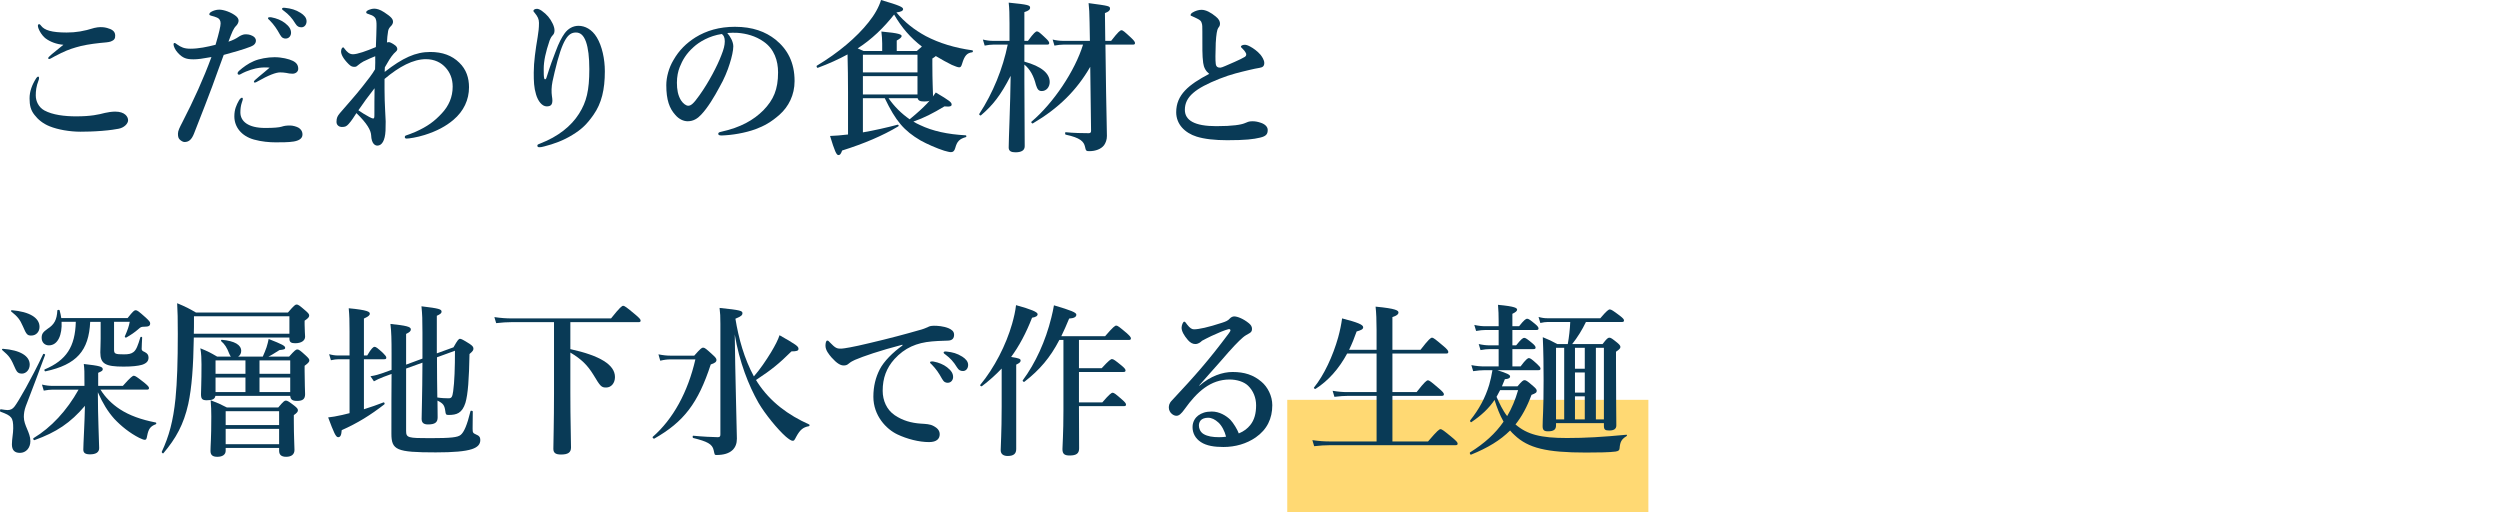 <?xml version="1.0" encoding="UTF-8"?>
<svg id="_レイヤー_2" data-name="レイヤー 2" xmlns="http://www.w3.org/2000/svg" viewBox="0 0 422.29 86.538">
  <defs>
    <style>
      .cls-1 {
        fill: none;
      }

      .cls-2 {
        fill: #093a56;
      }

      .cls-3 {
        fill: #ffd973;
      }
    </style>
  </defs>
  <g id="_レイヤー_1-2" data-name="レイヤー 1">
    <rect class="cls-3" x="217.437" y="67.538" width="61" height="19"/>
    <g>
      <path class="cls-2" d="M6.595,13.167c0,.138-.028.276-.083.414-.387.966-.47,1.794-.47,2.54,0,.994.497,2.015,1.463,2.54,1.381.745,3.368.994,5.356.994,2.539,0,3.81-.304,4.858-.58.469-.111,1.187-.221,1.738-.221,1.629,0,2.181.856,2.181,1.463,0,.58-.69,1.27-1.628,1.435-.441.083-1.381.248-2.844.359-1.353.11-2.705.138-3.561.138-1.85,0-3.864-.359-5.217-.911-1.105-.441-1.96-1.132-2.567-1.932-.635-.8-.828-1.601-.828-2.788s.414-2.291,1.132-3.423c.11-.166.221-.248.331-.248s.139.11.139.221ZM6.926,4.334c.579.773,1.794,1.159,4.334,1.159,1.573,0,2.897-.221,4.664-.773.276-.083.828-.138,1.022-.138s.635,0,1.132.138c.828.221,1.353.552,1.38,1.242.028.552-.165.828-.745,1.049-.386.138-.966.166-1.821.248-1.573.166-3.036.414-4.086.746-1.131.331-1.904.635-3.588,1.518-.359.193-.745.441-.884.441-.138,0-.192-.027-.192-.166,0-.166.772-.8,2.566-2.236-1.159-.083-2.235-.497-3.009-1.077-.718-.552-1.297-1.656-1.297-2.126,0-.193.083-.276.221-.276.11,0,.221.138.304.248Z"/>
      <path class="cls-2" d="M41.378,5.797c.386,0,.745,0,1.242.248.331.166.607.414.607.828s-.276.773-.856.994c-1.159.469-3.147,1.022-4.582,1.408-.441,1.159-1.325,3.644-1.932,5.3-.663,1.794-1.629,4.278-3.092,8.005-.414,1.049-.911,1.408-1.602,1.408-.248,0-.579-.193-.8-.414s-.304-.469-.304-.994c0-.497.275-1.022.745-1.932,1.96-3.809,3.561-7.342,4.913-11.014-1.49.276-2.318.386-3.009.386-1.214,0-1.821-.193-2.649-1.076-.497-.524-.745-1.16-.745-1.435,0-.166.055-.248.138-.248.166,0,.276.11.469.248.69.469,1.16.718,2.264.718,1.353,0,2.815-.304,4.224-.663.607-2.042.856-3.174.856-3.616,0-.469-.193-.8-.579-.966-.332-.138-.58-.221-1.022-.331-.193-.056-.304-.111-.304-.221,0-.166.083-.304.387-.469.303-.166.772-.331,1.297-.331.745,0,2.043.441,2.843,1.104.249.221.414.469.414.773,0,.276-.192.635-.386.828-.497.497-.69,1.022-1.325,2.705.69-.221,1.297-.524,1.684-.8.331-.248.856-.442,1.105-.442ZM40.853,17.308c-.193.552-.249,1.159-.249,1.684,0,1.491,1.298,2.622,4.196,2.622,1.463,0,2.346-.083,2.787-.221.414-.138.773-.193,1.435-.193.414,0,1.022.166,1.381.359.386.221.69.607.69,1.16,0,.718-.662,1.049-1.49,1.187-.801.138-2.126.138-3.036.138-1.077,0-2.374-.11-3.672-.469-2.152-.607-3.312-2.153-3.312-3.919,0-1.187.359-1.932.773-2.678.138-.248.358-.469.497-.469.138,0,.165.083.165.221,0,.138-.11.387-.165.58ZM43.779,11.456c-.718.11-1.904.386-3.147,1.077-.083.055-.139.083-.249.083-.165,0-.248-.083-.248-.248,0-.11.083-.221.193-.358.745-.663,1.573-1.27,2.539-1.684.939-.414,2.374-.663,3.506-.663,1.214,0,2.456.304,3.063.607.635.304.939.718.939,1.353,0,.497-.441.828-.966.828-.358,0-.718-.055-1.076-.138-.304-.055-.718-.083-1.022-.083-.69,0-1.904.441-3.893,1.573-.165.11-.248.138-.414.138-.138,0-.11-.11-.11-.193.028-.193,1.353-1.187,2.65-2.319-.497-.055-1.132-.055-1.767.028ZM48.14,3.892c.745.58,1.022,1.077,1.022,1.656,0,.442-.304.966-.911.966-.304,0-.635-.083-.939-.635-.58-1.049-1.022-1.684-1.739-2.429-.11-.11-.304-.248-.304-.359s.056-.138.139-.166c.11-.028.358-.028.441,0,.883.166,1.684.497,2.291.966ZM50.79,2.181c.553.359.994.801.994,1.408,0,.607-.387,1.021-.856,1.021-.414,0-.718-.11-1.022-.607-.58-.966-1.159-1.574-1.933-2.153-.11-.083-.331-.221-.331-.331,0-.083.027-.138.083-.166.11-.056.221-.056.441-.028.994.11,1.739.304,2.622.856Z"/>
      <path class="cls-2" d="M64.981,12.146c3.036-2.373,5.217-3.368,7.701-3.368,2.07,0,3.672.607,4.886,1.794,1.215,1.159,1.656,2.622,1.656,4.168,0,2.098-.883,4.03-2.649,5.521-1.242,1.049-2.815,1.905-4.858,2.54-1.297.414-2.649.607-3.036.607-.139,0-.304-.055-.304-.248,0-.138.083-.248.193-.276.248-.083,1.049-.359,1.656-.635,1.96-.883,3.147-1.739,4.416-3.119,1.159-1.242,1.822-2.733,1.822-4.5,0-1.353-.47-2.401-1.159-3.174-.773-.883-1.905-1.463-3.368-1.463-2.125,0-4.499,1.242-6.983,3.34v1.822c0,2.457.193,4.775.193,5.355,0,.442,0,.773-.027,1.574-.083,1.656-.607,2.512-1.381,2.512-.358,0-.993-.276-1.049-1.767-.055-.828-.662-1.96-2.484-3.727-.441.663-.772,1.242-1.324,1.85-.359.386-.553.497-1.16.497-.358,0-.883-.248-.883-.856,0-.69.165-.994.579-1.491,1.325-1.546,2.54-2.871,3.782-4.444.993-1.27,1.601-2.015,2.153-2.954.027-.773.055-1.463.027-2.208-.524.193-1.159.497-1.987.883-.304.166-.663.414-.884.607s-.331.304-.635.304c-.331,0-.58-.055-.993-.469-.94-.939-1.27-1.656-1.27-2.126,0-.414.193-.69.331-.69.139,0,.166.11.276.248.387.497.773.911,1.408.911.745,0,2.291-.552,3.864-1.214.055-1.656.11-2.678.11-3.561,0-.635,0-1.159-.331-1.491-.304-.304-.58-.359-1.022-.524-.331-.11-.387-.138-.387-.331,0-.248.745-.58,1.38-.58.332,0,.911.11,1.656.607,1.132.746,1.491,1.105,1.491,1.629,0,.248-.166.552-.387.745-.166.166-.387.442-.441.8-.11.718-.166,1.187-.193,1.933.276-.111.469-.055.69.055.221.11.386.193.745.469.193.166.331.386.304.662-.028.221-.332.442-.58.69-.524.58-.993,1.38-1.519,2.318l-.027.773ZM62.386,19.764c.276.138.497.248.663.248.138,0,.192-.11.192-.58,0-1.739,0-2.815.028-4.527-1.105,1.408-1.85,2.429-2.733,3.727.58.387,1.16.773,1.85,1.132Z"/>
      <path class="cls-2" d="M93.857,8.695c.524-1.435,1.022-2.374,1.519-3.064.607-.828,1.435-1.27,2.347-1.27,1.076,0,2.263.58,3.091,1.96.884,1.463,1.353,3.644,1.353,5.714,0,3.119-.552,5.41-1.904,7.342-1.132,1.629-2.043,2.484-3.588,3.423-1.519.939-3.119,1.519-4.748,1.932-.387.111-.607.138-.801.138-.221,0-.358-.055-.358-.276,0-.193.165-.221.496-.359,3.009-1.159,5.218-2.926,6.542-5.024,1.27-2.015,1.739-3.919,1.739-7.536,0-2.015-.193-3.561-.552-4.582-.414-1.187-.994-1.601-1.712-1.601-1.297,0-2.263,1.049-3.588,6.652-.304,1.27-.497,2.07-.524,2.954-.027.939.138,1.408.138,1.85,0,.745-.276,1.021-.966,1.021-.773,0-1.463-.883-1.794-2.015-.359-1.187-.387-2.208-.387-3.699,0-1.794.304-3.892.662-6.017.139-.856.221-1.519.221-2.374,0-.635-.221-1.077-.718-1.684-.11-.138-.221-.221-.221-.358,0-.166.249-.332.607-.332.166,0,.441.083.801.332.883.635,1.407,1.27,1.821,2.125.222.442.332.856.332,1.187,0,.414-.11.635-.359.883-.193.193-.387.607-.469.828-.663,1.96-.994,3.451-.994,4.803,0,.773,0,1.242.083,1.601.055.221.275.193.358-.056.69-2.208,1.105-3.285,1.573-4.499Z"/>
      <path class="cls-2" d="M123.866,7.839c0,.663-.249,1.822-.607,2.926-.359,1.159-.939,2.595-1.739,3.975-.856,1.601-1.96,3.451-3.064,4.61-.606.663-1.324,1.132-2.291,1.132-.69,0-1.463-.332-2.098-1.077-.993-1.104-1.518-2.512-1.518-5.024,0-1.353.441-2.954,1.187-4.195.966-1.711,2.208-2.898,3.727-3.865,1.877-1.159,4.058-1.794,6.68-1.794,3.009,0,5.162.828,6.846,2.153,2.015,1.628,3.229,3.837,3.229,7.011,0,2.374-1.022,4.333-2.539,5.686-1.408,1.242-2.595,1.905-4.086,2.457-1.767.635-3.919.994-5.658,1.049-.414,0-.607-.055-.607-.276,0-.221.166-.276.524-.359,3.257-.718,5.438-1.96,7.094-3.616,1.712-1.767,2.484-3.505,2.484-6.404,0-1.96-.635-3.947-2.429-5.189-1.408-.994-2.981-1.38-4.417-1.491-.414-.027-1.242-.027-1.738.028.524.58,1.022,1.49,1.022,2.263ZM117.158,7.95c-1.242,1.104-1.877,2.208-2.347,3.395-.275.69-.469,1.601-.469,2.622,0,1.16.165,2.126.69,2.981.358.552.856.911,1.214.911.441,0,.856-.276,1.905-1.767,1.545-2.153,3.036-4.996,3.698-6.763.387-.966.58-1.684.58-2.346s-.193-1.022-.497-1.242c-2.098.304-3.81,1.325-4.775,2.208Z"/>
      <path class="cls-2" d="M157.489,10.766c0,3.147.111,4.748.111,5.3,0,.083,0,.166-.028.248.166-.221.331-.441.497-.69,2.374,1.408,2.678,1.656,2.678,2.042,0,.248-.221.414-1.215.304-1.987,1.187-3.423,1.933-5.244,2.567.358.221.718.414,1.103.58,2.126,1.022,4.665,1.573,7.729,1.739.138,0,.165.276.027.304-1.076.304-1.49.718-1.794,1.85-.139.497-.359.69-.718.69-.249,0-.663-.11-1.159-.248-1.215-.386-2.927-1.131-4.003-1.739-2.761-1.628-4.168-3.257-6.018-7.122h-3.698v5.769c1.932-.332,4.002-.801,5.879-1.297.138-.028.221.193.11.276-2.622,1.573-5.797,2.926-9.495,4.085-.221.607-.359.773-.635.773-.331,0-.635-.69-1.408-3.23.828-.027,1.877-.11,3.036-.248v-7.205c0-2.098-.027-4.223-.082-6.321-1.519.828-3.175,1.574-5.024,2.264-.138.055-.275-.276-.165-.359,3.644-2.181,6.734-4.803,8.723-7.315,1.049-1.297,1.767-2.595,2.125-3.782,3.202.939,3.727,1.215,3.727,1.546,0,.276-.359.469-1.132.552,1.353,1.628,3.036,2.954,4.969,4.002,2.264,1.187,4.886,1.987,7.867,2.401.138.028.11.304-.028.331-.883.111-1.297.552-1.711,1.933-.139.469-.249.607-.497.607-.221,0-.662-.166-1.242-.414-.745-.359-1.739-.911-2.705-1.49-.11.11-.276.221-.58.414v.883ZM154.867,8.612c.387-.359.663-.58.856-.745-1.959-1.518-3.394-3.174-4.692-5.41-1.738,2.208-3.781,4.196-6.155,5.714.276.11.58.248.994.441h3.147v-1.27c0-.663-.056-1.353-.138-2.015,3.147.276,3.423.524,3.423.773,0,.193-.276.441-.828.745v1.767h3.394ZM154.977,9.247h-9.219v2.981h9.219v-2.981ZM154.977,12.863h-9.219v3.092h9.219v-3.092ZM150.092,16.59c.967,1.408,2.181,2.595,3.562,3.561,1.38-1.131,2.235-1.932,2.926-2.65.165-.166.304-.331.441-.497-.221.11-.524.138-.884.138-.717,0-1.02-.138-1.131-.552h-4.914Z"/>
      <path class="cls-2" d="M173.033,13.636c0,2.346.056,9.247.056,11.069,0,.745-.635,1.022-1.573,1.022-.69,0-1.132-.193-1.132-.801,0-1.38.276-7.26.331-12.118-1.684,3.285-3.009,4.969-5.023,6.68-.11.083-.359-.138-.276-.248,2.318-3.533,3.975-7.646,4.803-11.704h-2.429c-.441,0-.884.055-1.463.166l-.304-1.022c.69.166,1.187.221,1.711.221h2.788v-2.926c0-1.601-.027-2.512-.138-3.533,3.312.331,3.616.442,3.616.856,0,.304-.249.525-.967.746v4.858h.607c.994-1.38,1.325-1.601,1.519-1.601.248,0,.497.221,1.463,1.132.387.359.607.635.607.828s-.083.276-.359.276h-3.837v2.871c2.898.8,4.279,1.987,4.279,3.45,0,.856-.58,1.518-1.325,1.518-.524,0-.745-.248-.994-1.021-.386-1.546-.993-2.65-1.96-3.451v2.733ZM184.157,11.29c-2.291,3.975-5.327,6.983-9.688,9.551-.11.083-.358-.193-.248-.276,3.727-3.147,7.37-8.612,8.723-13.028h-3.312c-.47,0-.911.055-1.519.166l-.304-1.022c.718.166,1.242.221,1.795.221h4.499l-.056-3.174c-.027-1.656-.055-2.126-.165-3.202,3.505.469,3.616.497,3.616.939,0,.303-.249.524-.856.745l.056,4.692h.993c1.215-1.573,1.546-1.794,1.739-1.794.249,0,.497.221,1.602,1.242.469.441.69.717.69.911s-.083.276-.358.276h-4.638l.11,8.032c.056,3.782.139,6.183.139,7.397,0,.635-.193,1.132-.47,1.546-.497.663-1.435,1.022-2.512,1.022-.497,0-.58-.055-.718-.745-.193-.883-.801-1.519-3.257-2.043-.139-.027-.139-.441,0-.414,1.297.138,2.87.166,3.892.166.276,0,.387-.138.387-.386l-.139-10.82Z"/>
      <path class="cls-2" d="M203.234,10.6c-.165-1.242-.138-2.457-.138-5.272,0-.8,0-1.159-.11-1.435-.083-.331-.248-.497-.801-.772-.275-.138-.552-.276-.828-.387-.165-.055-.248-.083-.248-.193,0-.166.165-.331.358-.441.47-.276.994-.442,1.491-.442.745,0,1.601.469,2.401,1.132.579.469.718.856.718,1.215,0,.386-.166.524-.331.772-.083.138-.139.332-.222.773-.055.332-.138,1.022-.165,1.711-.056,1.932-.083,2.843,0,3.506.055.552.387.662.772.662.276,0,1.105-.414,2.401-.966.773-.332,1.298-.607,1.739-.856.276-.166.304-.469.138-.717-.138-.248-.275-.414-.552-.69-.138-.138-.248-.221-.248-.331,0-.138.275-.304.635-.304.248,0,.469.055.939.304.524.276,1.215.773,1.739,1.38.221.276.635.883.635,1.38s-.221.745-.773.828c-.441.055-1.242.248-1.738.359-1.491.359-3.12.718-5.052,1.491-4.085,1.628-5.852,3.036-5.852,5.245,0,1.767,1.628,2.76,5.3,2.76,2.843,0,4.195-.248,4.803-.497.469-.193.69-.331,1.297-.331.524,0,.911.083,1.408.248.772.248,1.187.718,1.187,1.215,0,.635-.193,1.049-1.27,1.297-1.159.276-2.457.441-5.576.441-2.07,0-3.837-.193-5.161-.607-.994-.304-1.877-.856-2.484-1.546s-.966-1.573-.966-2.567c0-2.953,2.098-4.665,5.575-6.486-.579-.469-.911-1.049-1.022-1.877Z"/>
      <path class="cls-2" d="M4.358,68.604c-.248.663-.331,1.297-.331,1.822,0,1.463,1.105,2.623,1.105,4.085,0,1.159-.746,1.987-1.767,1.987-.939,0-1.353-.497-1.353-1.435,0-.911.221-1.822.221-2.732,0-1.794-.249-2.098-2.153-2.788-.138-.055-.083-.441.056-.414.524.083.939.138,1.131.138.524,0,.884-.193,1.215-.635.635-.828,2.815-4.61,4.803-8.806.056-.138.387,0,.331.138-.939,2.595-2.263,6.045-3.257,8.64ZM3.696,63.111c-.497,0-.801-.193-1.049-.717-.856-1.96-1.022-2.181-2.264-3.257-.11-.083-.027-.221.11-.221,2.926.221,4.527,1.214,4.527,2.677,0,.856-.607,1.518-1.325,1.518ZM5.297,56.68c-.662,0-.828-.138-1.435-1.574-.496-1.131-.856-1.601-1.959-2.484-.111-.083-.028-.221.11-.221,2.953.248,4.664,1.27,4.664,2.815,0,.856-.606,1.463-1.38,1.463ZM16.973,65.816c.828,1.325,1.932,2.429,3.284,3.312,1.602,1.049,3.616,1.767,6.045,2.236.139.028.139.248,0,.304-.883.331-1.214.773-1.435,1.905-.111.607-.166.718-.442.718-.165,0-.497-.138-.911-.332-1.573-.8-3.036-1.96-4.223-3.229-1.077-1.214-1.933-2.595-2.761-4.472,0,4.196.221,8.502.221,9.44,0,.717-.579,1.049-1.545,1.049-.801,0-1.132-.248-1.132-.801,0-.856.221-4.527.275-7.397-2.429,2.871-4.83,4.472-8.529,5.797-.138.055-.275-.248-.165-.332,2.981-1.794,5.631-4.637,7.618-8.198h-4.389c-.442,0-.884.056-1.491.166l-.304-1.022c.718.166,1.27.221,1.822.221h5.356v-.359c0-2.07,0-2.373-.111-3.34,2.65.304,3.202.442,3.202.883,0,.221-.11.331-.772.607v2.208h4.168c1.325-1.49,1.656-1.711,1.85-1.711.248,0,.552.221,1.794,1.187.552.469.772.69.772.883s-.082.276-.358.276h-7.839ZM15.234,54.361c-.221,4.886-2.291,7.232-7.564,8.364-.138.027-.248-.276-.11-.331,3.644-1.546,5.134-3.81,5.244-8.033h-2.401c.11,2.126-.579,3.975-2.152,3.975-.718,0-1.215-.525-1.215-1.27,0-.663.221-.966.993-1.518,1.16-.745,1.574-1.546,1.656-3.092,0-.138.359-.166.387-.027.11.441.221.856.276,1.297h11.207c.91-1.16,1.132-1.325,1.353-1.325.275,0,.496.166,1.738,1.27.553.524.718.718.718.939,0,.414-.193.58-1.022.58-.441,0-.579.055-.883.331-.718.635-1.353,1.049-2.125,1.491-.111.055-.304-.055-.249-.193.497-1.132.69-1.711.828-2.457h-2.649v4.692c0,.718.192.801,1.684.801.745,0,1.214-.083,1.601-.387.47-.359.745-1.104,1.159-2.484.028-.138.304-.11.304.028-.027.635-.083,1.463-.083,1.905,0,.248.083.359.525.552.441.221.635.497.635.939,0,.58-.332.966-1.105,1.215-.69.193-1.684.304-3.119.304-3.063,0-3.92-.469-3.92-2.402,0-.469.056-1.325.056-2.318v-2.843h-1.767Z"/>
      <path class="cls-2" d="M32.738,57.011c-.083,4.914-.332,8.419-.939,11.234-.773,3.451-2.07,5.797-4.196,8.309-.083.11-.331-.11-.275-.248,1.214-2.595,1.932-5.189,2.318-8.998.275-2.788.387-6.266.387-10.903,0-2.732-.028-3.616-.111-5.189,1.519.635,2.043.911,3.175,1.574h15.541c1.02-1.187,1.242-1.353,1.463-1.353.275,0,.496.166,1.518,1.049.442.386.607.58.607.8,0,.276-.165.469-.772.883v.635c0,1.049.082,1.711.082,2.07,0,.663-.635,1.105-1.684,1.105-.69,0-.966-.193-.966-.773v-.193h-16.148ZM48.886,53.422h-16.12v.8c0,.746,0,1.463-.027,2.153h16.148v-2.954ZM36.382,66.865c-.083.552-.497.745-1.463.745-.746,0-.967-.221-.967-1.022,0-.828.083-1.684.083-5.051,0-.883-.027-1.794-.193-2.705,1.408.58,1.602.69,2.844,1.408h2.318c-.11-.11-.193-.304-.304-.552-.358-.966-.772-1.574-1.298-2.015-.11-.083-.082-.276.056-.276,2.181.193,3.285.856,3.285,1.877,0,.414-.193.772-.524.966h4.168c.221-.469.441-1.049.635-1.573.165-.497.275-.994.358-1.408,2.319.911,2.788,1.159,2.788,1.49,0,.248-.193.304-.966.387-.967.607-1.435.911-1.877,1.104h3.505c.939-1.049,1.16-1.214,1.381-1.214.275,0,.497.166,1.463,1.049.414.386.579.58.579.8,0,.248-.192.469-.8.911v.8c0,2.098.082,3.533.082,4.002,0,.828-.414,1.132-1.353,1.132-.8,0-1.103-.221-1.159-.856h-12.642ZM38.12,75.67v.469c0,.663-.552,1.022-1.407,1.022-.773,0-1.159-.276-1.159-.994,0-.939.138-1.877.138-5.824,0-.911-.027-1.822-.11-2.733,1.297.497,1.49.58,2.732,1.214h8.695c.828-.994,1.049-1.159,1.27-1.159.276,0,.524.166,1.463.883.414.331.58.524.58.745,0,.248-.139.442-.69.828v.939c0,2.512.11,4.389.11,4.941,0,.745-.497,1.159-1.407,1.159-.801,0-1.188-.332-1.188-1.022v-.469h-9.026ZM41.461,63.139v-2.264h-5.052v2.264h5.052ZM36.409,66.23h5.052v-2.457h-5.052v2.457ZM47.146,69.46h-9.026v2.346h9.026v-2.346ZM47.146,72.441h-9.026v2.595h9.026v-2.595ZM49.023,60.875h-5.189v2.264h5.189v-2.264ZM49.023,63.773h-5.189v2.457h5.189v-2.457Z"/>
      <path class="cls-2" d="M61.475,69.128c1.16-.359,2.319-.773,3.312-1.159.139-.055.249.248.139.331-2.347,1.822-4.527,3.174-7.205,4.361-.055.856-.221,1.187-.606,1.187-.387,0-.718-.745-1.685-3.34.58-.055,1.408-.193,2.374-.414.387-.083.801-.193,1.242-.304v-9.109h-1.85c-.386,0-.772.055-1.297.166l-.304-1.022c.607.166,1.049.221,1.49.221h1.96v-4.058c0-1.822-.027-2.677-.138-3.919,3.229.304,3.561.607,3.561.911,0,.276-.221.469-.994.828v6.238h.553c.718-1.242,1.049-1.463,1.242-1.463.248,0,.524.221,1.407,1.022.359.359.58.607.58.8,0,.193-.083.276-.359.276h-3.423v8.446ZM71.358,56.127c0-2.181-.028-2.981-.166-4.389,3.009.358,3.396.497,3.396.911,0,.248-.193.414-.801.69v6.349l2.815-1.022c.718-1.27.884-1.435,1.105-1.435.193,0,.496.138,1.628.856.442.304.635.497.635.8,0,.276-.11.442-.662.911-.083,4.223-.248,6.735-.69,8.253-.275.856-.635,1.38-1.131,1.684-.442.276-1.022.359-1.712.359-.414,0-.497-.083-.552-.635-.139-.994-.331-1.297-1.325-1.794,0,1.297.027,2.264.027,2.843,0,.856-.469,1.187-1.628,1.187-.718,0-1.077-.276-1.077-.939,0-.69.11-3.727.139-9.496l-2.761.994v10.517c0,1.187.304,1.242,4.058,1.242,3.561,0,4.665-.138,5.162-.552.552-.442,1.076-1.629,1.656-4.002.027-.138.386-.083.386.055,0,.966-.027,1.904-.027,2.871,0,.69.056.773.552.994.553.221.746.469.746.939,0,.718-.414,1.214-1.408,1.546-1.159.386-3.119.552-6.128.552-6.652,0-7.481-.386-7.481-3.174,0-4.278,0-7.37.027-10.075l-1.353.497c-.579.221-1.242.524-1.628.745l-.58-.856c.884-.138,1.38-.304,1.96-.497l1.601-.58v-2.732c0-2.402-.027-3.699-.192-5.024,2.677.276,3.45.469,3.45.911,0,.276-.166.469-.801.773v5.189l2.761-1.021v-4.444ZM73.814,61.096c0,2.015.027,4.03.056,6.045.662.11,1.407.138,1.904.138.524,0,.635-.248.773-1.187.221-1.574.303-4.002.303-6.846l-3.036,1.104v.746Z"/>
      <path class="cls-2" d="M96.342,58.971c5.024,1.104,7.536,2.65,7.536,4.72,0,.994-.607,1.767-1.49,1.767-.801,0-.967-.166-2.153-2.153-1.022-1.656-2.016-2.622-3.893-3.754v6.735c0,5.162.11,7.177.11,9.303,0,.856-.524,1.187-1.684,1.187-.883,0-1.297-.248-1.297-.966,0-.746.11-4.72.11-9.33v-12.062h-7.232c-.772,0-1.518.055-2.539.166l-.304-1.021c1.159.166,2.015.221,2.898.221h16.81c1.519-1.905,1.85-2.126,2.043-2.126.249,0,.552.221,2.043,1.463.69.58.911.828.911,1.022,0,.193-.083.276-.359.276h-11.511v4.555Z"/>
      <path class="cls-2" d="M117.268,60.075c1.049-1.187,1.27-1.353,1.49-1.353.276,0,.497.166,1.602,1.187.497.441.662.663.662.883,0,.331-.221.524-.966.773-2.126,6.514-4.527,9.688-9.551,12.532-.11.055-.358-.221-.248-.304,3.45-3.009,5.935-7.564,7.204-13.084h-4.224c-.524,0-1.022.055-1.711.221l-.304-1.076c.828.166,1.435.221,2.043.221h4.002ZM124.114,56.541c.055,5.852.358,16.727.358,17.556s-.248,1.463-.745,1.932c-.579.552-1.49.828-2.705.828-.331,0-.304-.055-.469-.8-.221-1.077-1.132-1.491-3.451-2.07-.138-.028-.138-.414,0-.387,1.298.138,3.423.248,4.141.248.331,0,.442-.11.442-.469v-18.688c0-1.38-.028-1.656-.139-2.677,3.561.359,3.864.497,3.864.883,0,.304-.138.524-1.187.939.552,3.368,1.49,6.735,3.119,9.744,1.022-1.159,2.07-2.705,2.926-4.113.663-1.104,1.188-2.126,1.408-2.843,2.815,1.601,3.202,1.877,3.202,2.291,0,.331-.276.441-1.188.441-2.098,2.07-3.34,3.092-5.99,4.831.111.193.193.304.276.442,2.153,3.285,5.189,5.493,8.695,7.066.138.055.083.276-.056.303-.939.166-1.463.58-2.098,1.739-.358.69-.387.718-.635.718-.221,0-.607-.248-1.132-.69-1.38-1.214-3.533-3.836-4.638-5.741-1.628-2.871-3.229-6.846-4.002-11.538v.055Z"/>
      <path class="cls-2" d="M152.438,58.225c-3.893,1.022-6.542,1.933-8.032,2.567-.359.166-.69.331-1.05.635-.248.221-.496.304-.8.304-.553.027-1.188-.332-2.098-1.353-.442-.524-1.022-1.215-1.022-1.987,0-.442.11-.856.275-.856.11,0,.193-.027.442.276.966.994,1.187,1.105,2.015,1.077.414-.027,1.877-.248,4.609-.911,3.533-.828,6.294-1.574,8.392-2.181.69-.166,1.215-.387,1.519-.524.358-.193.524-.221,1.049-.248.607,0,1.629.055,2.539.441.47.221.884.497.884,1.077,0,.552-.249.966-1.022.994-.58.055-1.187,0-2.732.138-2.567.221-4.582,1.076-6.321,2.981-1.353,1.518-1.987,3.202-1.987,5.355,0,1.656.69,3.202,2.015,4.113,1.38.939,2.843,1.325,4.417,1.435.883.055,1.573.083,2.125.386.662.332,1.076.773,1.076,1.408,0,.746-.496,1.325-1.794,1.325-1.711,0-3.727-.524-5.354-1.297-1.877-.883-4.058-3.174-4.058-6.349,0-1.794.386-3.285,1.076-4.637s2.208-2.871,3.837-4.03v-.138ZM159.973,62.035c.746.58,1.022,1.076,1.022,1.656,0,.441-.304.966-.911.966-.304,0-.635-.083-.939-.635-.579-1.049-1.02-1.684-1.738-2.429-.11-.11-.304-.248-.304-.359s.055-.138.138-.166c.11-.027.359-.027.441,0,.884.166,1.685.497,2.291.966ZM162.541,60.24c.552.359.994.801.994,1.408,0,.607-.387,1.022-.856,1.022-.414,0-.718-.11-1.02-.607-.58-.966-1.16-1.573-1.933-2.153-.11-.083-.331-.221-.331-.332,0-.083.027-.138.083-.166.11-.055.221-.055.441-.027.993.11,1.739.304,2.622.856Z"/>
      <path class="cls-2" d="M169.196,62.255c-.993,1.049-2.098,2.042-3.34,2.981-.11.083-.358-.11-.275-.221,2.373-2.871,4.361-6.735,5.382-10.324.304-1.076.553-2.153.663-3.147,2.512.69,3.644,1.159,3.644,1.518,0,.304-.276.497-.939.607-1.022,2.622-2.181,4.775-3.533,6.625,1.38.221,1.601.332,1.601.607,0,.248-.165.414-.745.69v14.271c0,.8-.469,1.159-1.435,1.159-.607,0-1.187-.221-1.187-.994,0-.718.165-2.926.165-7.315v-6.459ZM178.94,57.425c-1.546,2.981-3.312,5.051-5.907,7.066-.11.083-.358-.138-.275-.248,2.152-2.898,3.864-6.652,4.83-10.6.166-.69.331-1.38.441-2.07,2.898.856,3.782,1.215,3.782,1.574,0,.414-.414.607-1.215.662-.441,1.077-.883,2.07-1.325,2.981h7.398c1.353-1.574,1.684-1.794,1.877-1.794.248,0,.524.221,1.738,1.242.524.469.746.718.746.911,0,.193-.083.276-.359.276h-8.419v4.775h3.837c1.215-1.325,1.546-1.546,1.739-1.546.248,0,.552.221,1.601,1.077.47.386.69.635.69.828,0,.193-.083.276-.359.276h-7.508v5.134h3.947c1.215-1.408,1.546-1.628,1.739-1.628.248,0,.524.221,1.601,1.159.441.386.663.635.663.828s-.083.276-.359.276h-7.591c.027,3.064.027,5.907.027,7.122,0,.856-.441,1.215-1.601,1.215-.884,0-1.215-.276-1.215-1.077,0-.635.166-2.595.166-6.487v-11.952h-.69Z"/>
      <path class="cls-2" d="M202.599,65.154c1.877-1.656,3.947-2.319,5.604-2.319,2.016,0,3.533.497,4.886,1.656,1.022.856,1.822,2.374,1.822,3.947,0,2.264-.884,4.113-2.788,5.438-1.546,1.076-3.45,1.628-5.466,1.628-1.518,0-2.843-.193-3.809-.828-.967-.635-1.408-1.546-1.408-2.54s.552-1.656.966-1.96c.58-.414,1.242-.662,2.291-.662,1.27,0,2.43.69,3.147,1.408.496.524,1.187,1.656,1.407,2.291.884-.359,1.491-.856,1.933-1.408.718-.883.993-2.015.993-3.34,0-1.27-.469-2.457-1.353-3.312-.718-.69-1.932-1.049-3.119-1.049-3.201,0-5.492,2.042-7.618,5.023-.552.773-.939,1.104-1.353,1.104-.276,0-.552-.11-.801-.331-.275-.221-.496-.635-.496-1.022,0-.331.027-.745.524-1.242,3.947-4.224,6.155-6.708,9.578-11.29.193-.276.304-.414.304-.552,0-.138-.139-.248-.331-.193-.718.193-1.656.58-2.898,1.159-.69.332-1.105.552-1.574.801-.248.248-.635.552-1.131.552-.414,0-.828-.193-1.242-.663-.69-.8-1.077-1.518-1.077-2.098,0-.414.249-1.022.442-1.022.165,0,.275.193.496.497.47.607.801.8,1.159.8.801,0,2.374-.331,4.721-1.104.607-.193,1.022-.359,1.325-.718.221-.248.524-.359.745-.359.524,0,1.546.387,2.484,1.16.331.276.524.552.524.966,0,.387-.193.58-.441.718-.387.221-.718.387-1.077.69-.772.663-1.794,1.711-3.781,4.03-1.27,1.463-2.264,2.512-3.616,4.085l.027.055ZM205.802,71.364c-.58-.524-1.132-.8-1.739-.8-.552,0-1.022.166-1.27.469-.248.331-.276.607-.276.883,0,.414.193,1.049.801,1.408.663.386,1.519.524,2.595.524.441,0,.911-.027,1.188-.083-.222-.911-.718-1.877-1.298-2.401Z"/>
      <path class="cls-2" d="M235.202,66.23h4.086c1.38-1.767,1.711-1.987,1.904-1.987.248,0,.524.221,1.877,1.38.607.524.828.773.828.966,0,.193-.083.276-.358.276h-8.337v7.701h6.018c1.573-1.85,1.905-2.07,2.098-2.07.249,0,.553.221,2.016,1.435.662.552.883.8.883.994,0,.193-.083.276-.358.276h-21.227c-.801,0-1.602.055-2.65.166l-.304-1.021c1.159.166,2.043.221,2.926.221h7.923v-7.701h-4.804c-.69,0-1.38.055-2.318.166l-.304-1.022c.994.166,1.739.221,2.484.221h4.941v-6.514h-4.969c-1.408,2.595-3.175,4.582-5.328,5.962-.11.083-.358-.11-.275-.221,1.684-2.07,3.202-5.328,4.085-8.475.304-1.104.524-2.18.662-3.202,2.567.663,3.562,1.049,3.562,1.491,0,.331-.304.497-1.105.717-.387,1.105-.801,2.126-1.27,3.092h4.638v-3.368c0-1.601-.056-2.926-.166-3.919,3.506.331,3.864.662,3.864.994,0,.304-.331.552-1.022.773v5.521h4.748c1.408-1.822,1.739-2.042,1.933-2.042.248,0,.524.221,1.932,1.408.635.524.828.8.828.994,0,.193-.083.276-.358.276h-9.082v6.514Z"/>
      <path class="cls-2" d="M256.322,65.264c.745-.883.966-1.049,1.187-1.049.276,0,.497.166,1.463.994.442.386.607.58.607.8,0,.304-.165.414-.883.69-.745,2.015-1.629,3.644-2.705,4.997,1.987,1.711,4.278,2.291,8.667,2.291,3.175,0,5.99-.166,10.075-.552.138,0,.11.166,0,.248-.828.497-1.076.966-1.159,2.042-.027.332-.166.469-.69.552-.911.138-3.091.166-4.996.166-6.652,0-9.744-.745-12.062-2.954-.276-.248-.524-.497-.745-.773-1.656,1.656-3.754,2.926-6.598,4.085-.138.055-.275-.304-.165-.387,2.429-1.518,4.278-3.174,5.658-5.189-.662-1.16-1.132-2.429-1.518-3.671-.967,1.435-2.209,2.595-3.92,3.754-.11.083-.276-.193-.193-.304,1.519-1.904,2.54-3.809,3.202-5.99.221-.773.414-1.601.552-2.484h-1.297c-.58,0-1.188.055-1.96.166l-.304-1.021c.883.166,1.546.221,2.208.221h2.401v-2.926h-1.49c-.47,0-.939.055-1.573.166l-.304-1.022c.745.166,1.297.221,1.85.221h1.518v-2.595h-2.208c-.469,0-.966.055-1.601.166l-.304-1.022c.745.166,1.325.221,1.877.221h2.235v-.856c0-.966-.027-1.877-.11-2.76,2.954.276,3.229.552,3.229.828,0,.221-.275.441-.8.69v2.098h1.132c.828-1.049,1.159-1.27,1.353-1.27.248,0,.552.221,1.38.911.331.276.552.525.552.718,0,.193-.083.276-.358.276h-4.058v2.595h.635c.828-1.049,1.159-1.27,1.353-1.27.248,0,.552.221,1.38.911.331.276.552.524.552.717,0,.193-.082.276-.358.276h-3.561v2.926h1.38c.883-1.187,1.215-1.408,1.407-1.408.249,0,.525.221,1.381.994.358.331.579.58.579.773s-.082.276-.358.276h-6.929c1.656.524,2.153.773,2.153,1.049,0,.276-.276.442-.884.469-.165.414-.331.828-.496,1.215h2.622ZM253.396,65.899c-.193.386-.387.745-.607,1.132.497,1.104,1.022,2.263,1.794,3.257.773-1.297,1.38-2.761,1.85-4.389h-3.036ZM270.703,58.115c.69-.911.911-1.076,1.132-1.076.276,0,.497.166,1.353.856.359.304.524.497.524.718,0,.248-.221.441-.745.8v2.043c0,5.438.056,9.164.056,10.406,0,.58-.387.856-1.188.856-.745,0-.911-.166-.911-.828v-.414h-8.087v.387c0,.69-.387.994-1.353.994-.69,0-.911-.221-.911-.883,0-1.27.165-2.567.165-7.701,0-2.429-.027-4.858-.138-7.315,1.132.469,1.325.552,2.457,1.159h1.767c.221-1.242.358-2.484.414-3.726h-3.837c-.359,0-.718.055-1.215.166l-.304-1.022c.58.166,1.022.221,1.463.221h8.972c1.076-1.27,1.407-1.49,1.601-1.49.248,0,.58.221,1.684,1.049.497.386.718.607.718.8s-.083.276-.358.276h-6.073c-.635,1.325-1.407,2.567-2.318,3.726h5.134ZM262.837,58.749v12.09h1.38v-12.09h-1.38ZM266.038,62.283h1.656v-3.533h-1.656v3.533ZM267.694,62.918h-1.656v3.395h1.656v-3.395ZM267.694,66.948h-1.656v3.892h1.656v-3.892ZM270.924,58.749h-1.353v12.09h1.353v-12.09Z"/>
    </g>
    <rect class="cls-1" x="91.29" y="4.315" width="331" height="67"/>
  </g>
</svg>